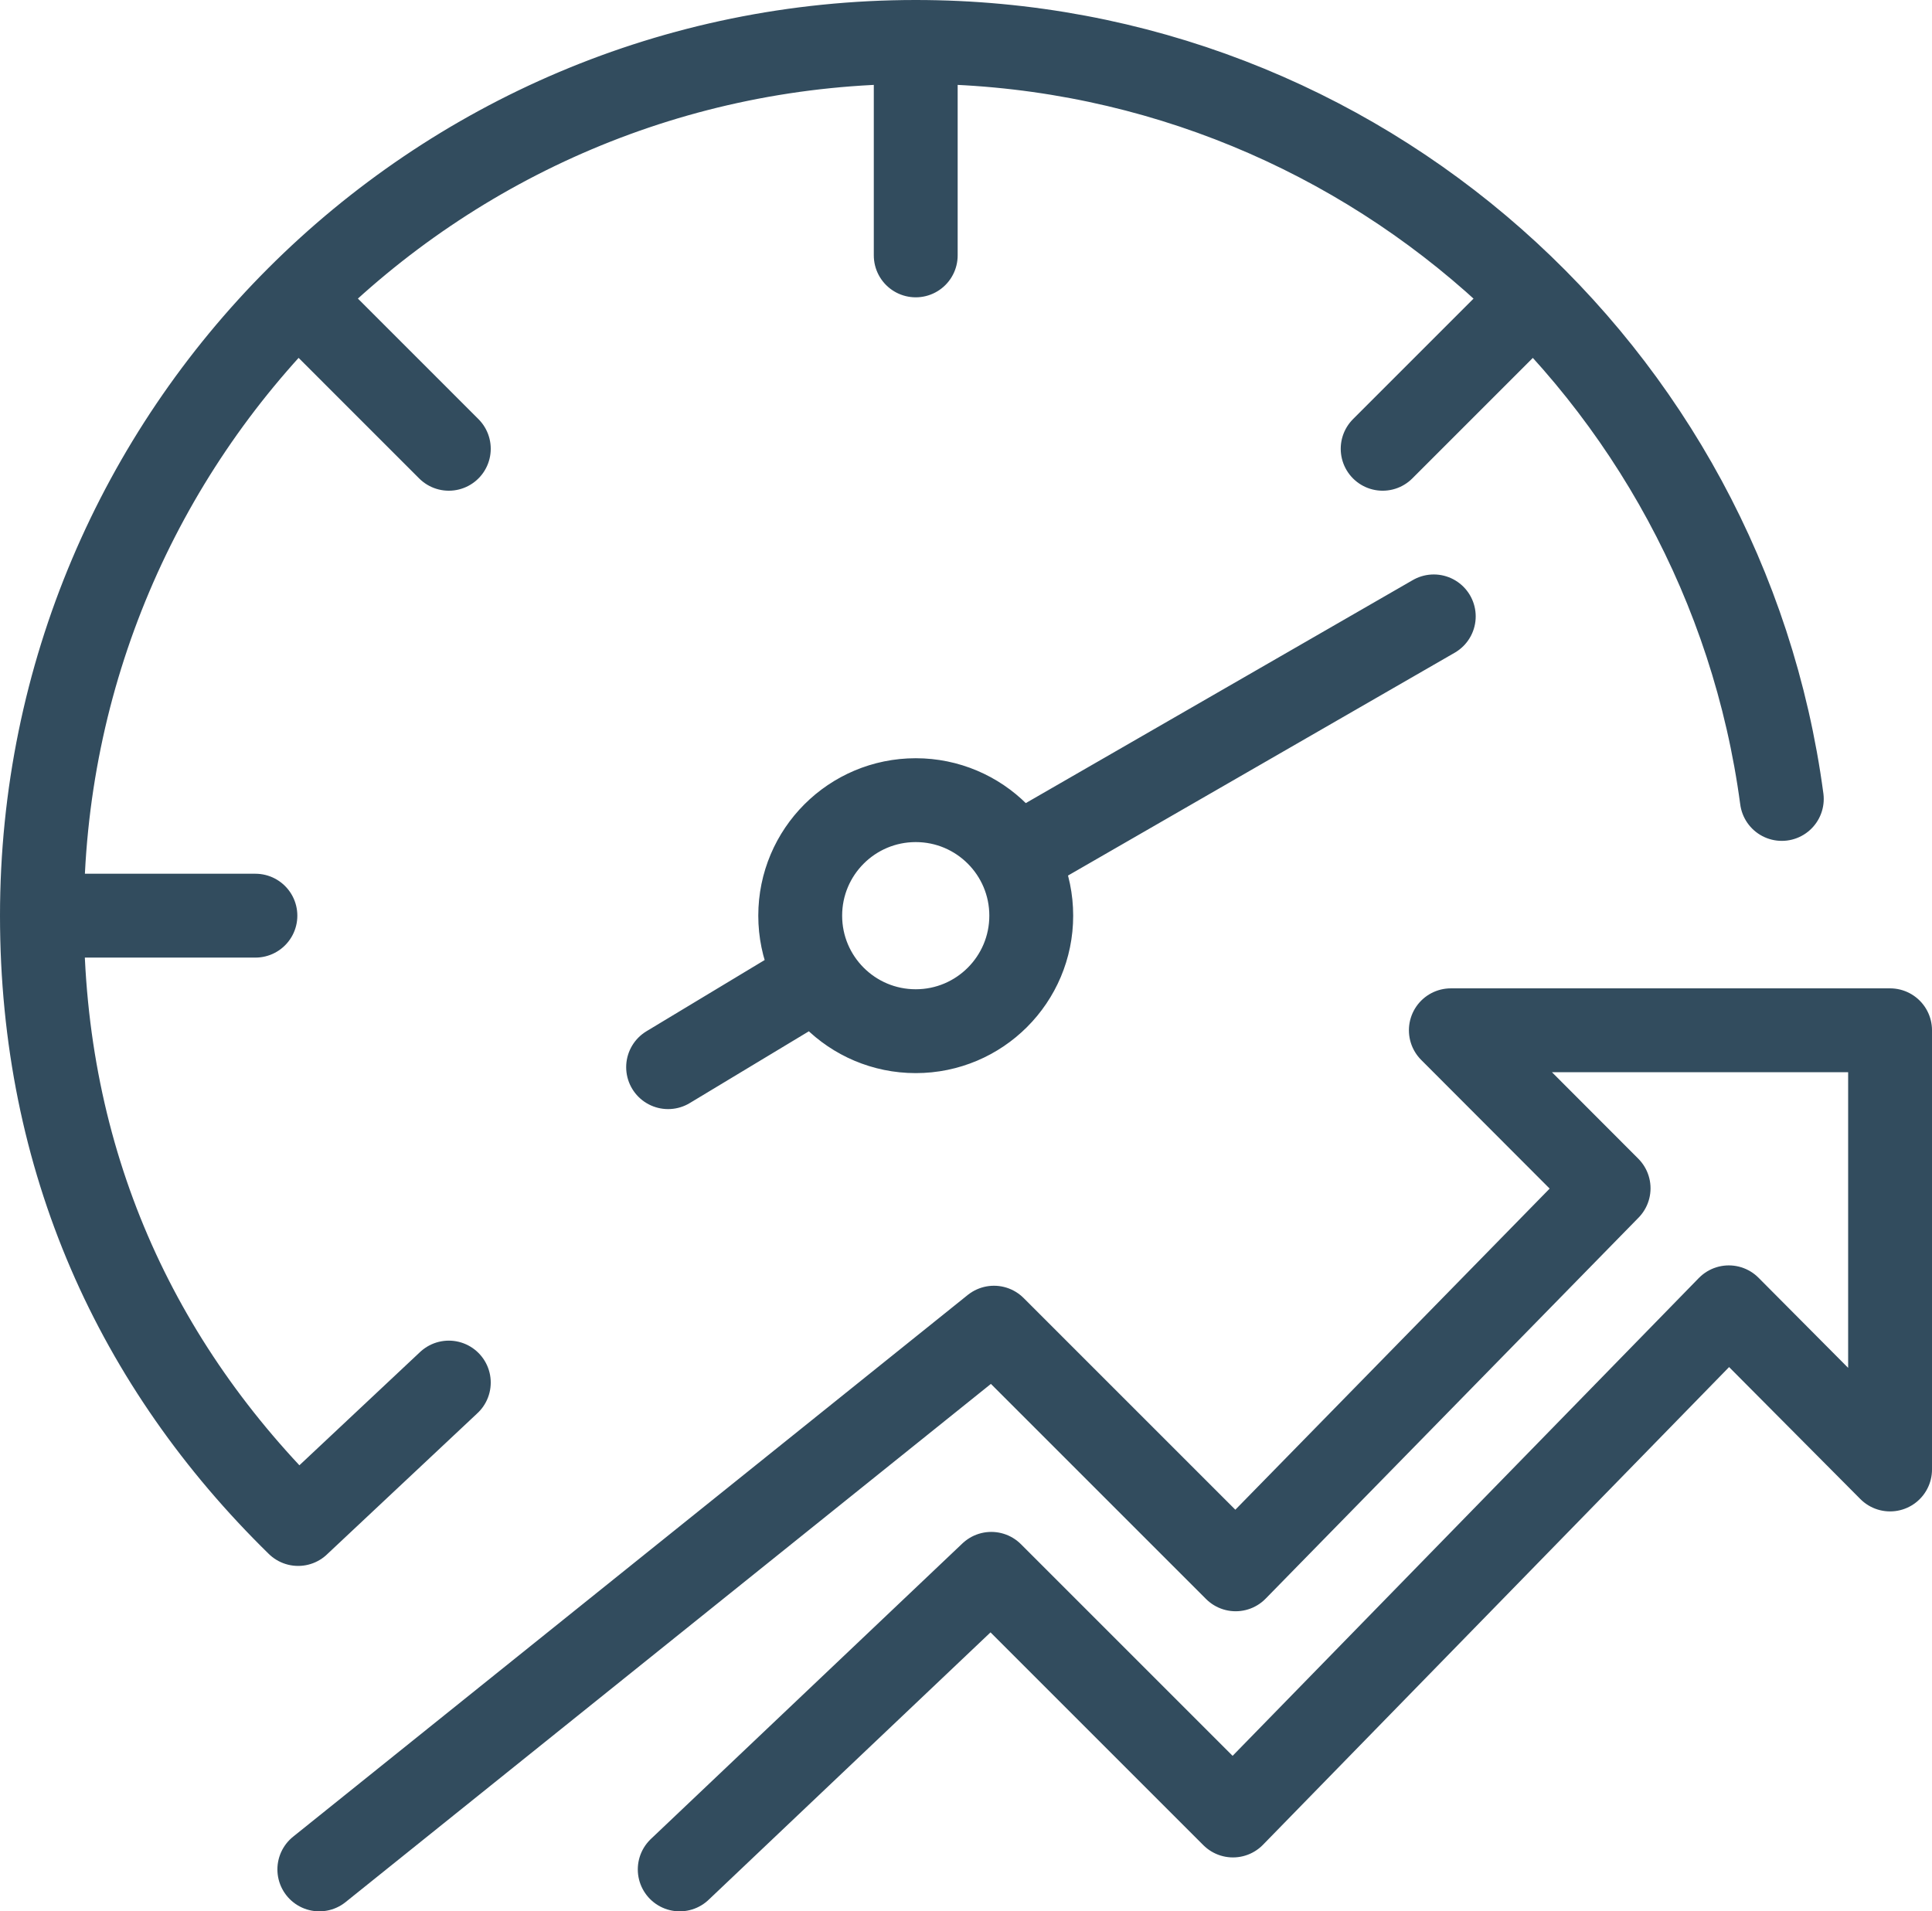 <?xml version="1.0" encoding="utf-8"?>
<!-- Generator: Adobe Illustrator 15.1.0, SVG Export Plug-In . SVG Version: 6.00 Build 0)  -->
<!DOCTYPE svg PUBLIC "-//W3C//DTD SVG 1.1//EN" "http://www.w3.org/Graphics/SVG/1.1/DTD/svg11.dtd">
<svg version="1.1" id="Layer_1" xmlns="http://www.w3.org/2000/svg" xmlns:xlink="http://www.w3.org/1999/xlink" x="0px" y="0px"
	 width="345.566px" height="341.894px" viewBox="0 0 345.566 341.894" enable-background="new 0 0 345.566 341.894"
	 xml:space="preserve">
<g>
	<defs>
		<rect id="SVGID_1_" width="345.566" height="341.894"/>
	</defs>
	<clipPath id="SVGID_2_">
		<use xlink:href="#SVGID_1_"  overflow="visible"/>
	</clipPath>
	
		<path clip-path="url(#SVGID_2_)" fill="none" stroke="#324C5E" stroke-width="15" stroke-linecap="round" stroke-linejoin="round" stroke-miterlimit="22.926" d="
		M53.326,272.606C24.348,244.234,7.5,207.551,7.5,163.792C7.5,77.477,77.475,7.5,163.792,7.5
		c79.237,0,144.703,58.972,154.91,135.413 M163.792,143.13c11.413,0,20.662,9.25,20.662,20.662c0,11.414-9.249,20.663-20.662,20.663
		c-11.412,0-20.662-9.249-20.662-20.663C143.13,152.38,152.38,143.13,163.792,143.13z M256.451,110.257l-72.55,41.811
		 M144.088,176.073L119.5,190.891 M269.662,57.923l-22.354,22.354 M163.792,14.072v31.611 M57.923,57.923l22.353,22.354
		 M14.071,163.792h31.612 M53.325,272.604l26.951-25.296 M121.579,334.394l55.728-52.871l43.228,43.227l88.688-90.9l28.844,29.006
		v-78.563h-78.563l28.218,28.267l-66.706,68.157l-43.229-43.227L57.117,334.394"/>
</g>
</svg>
